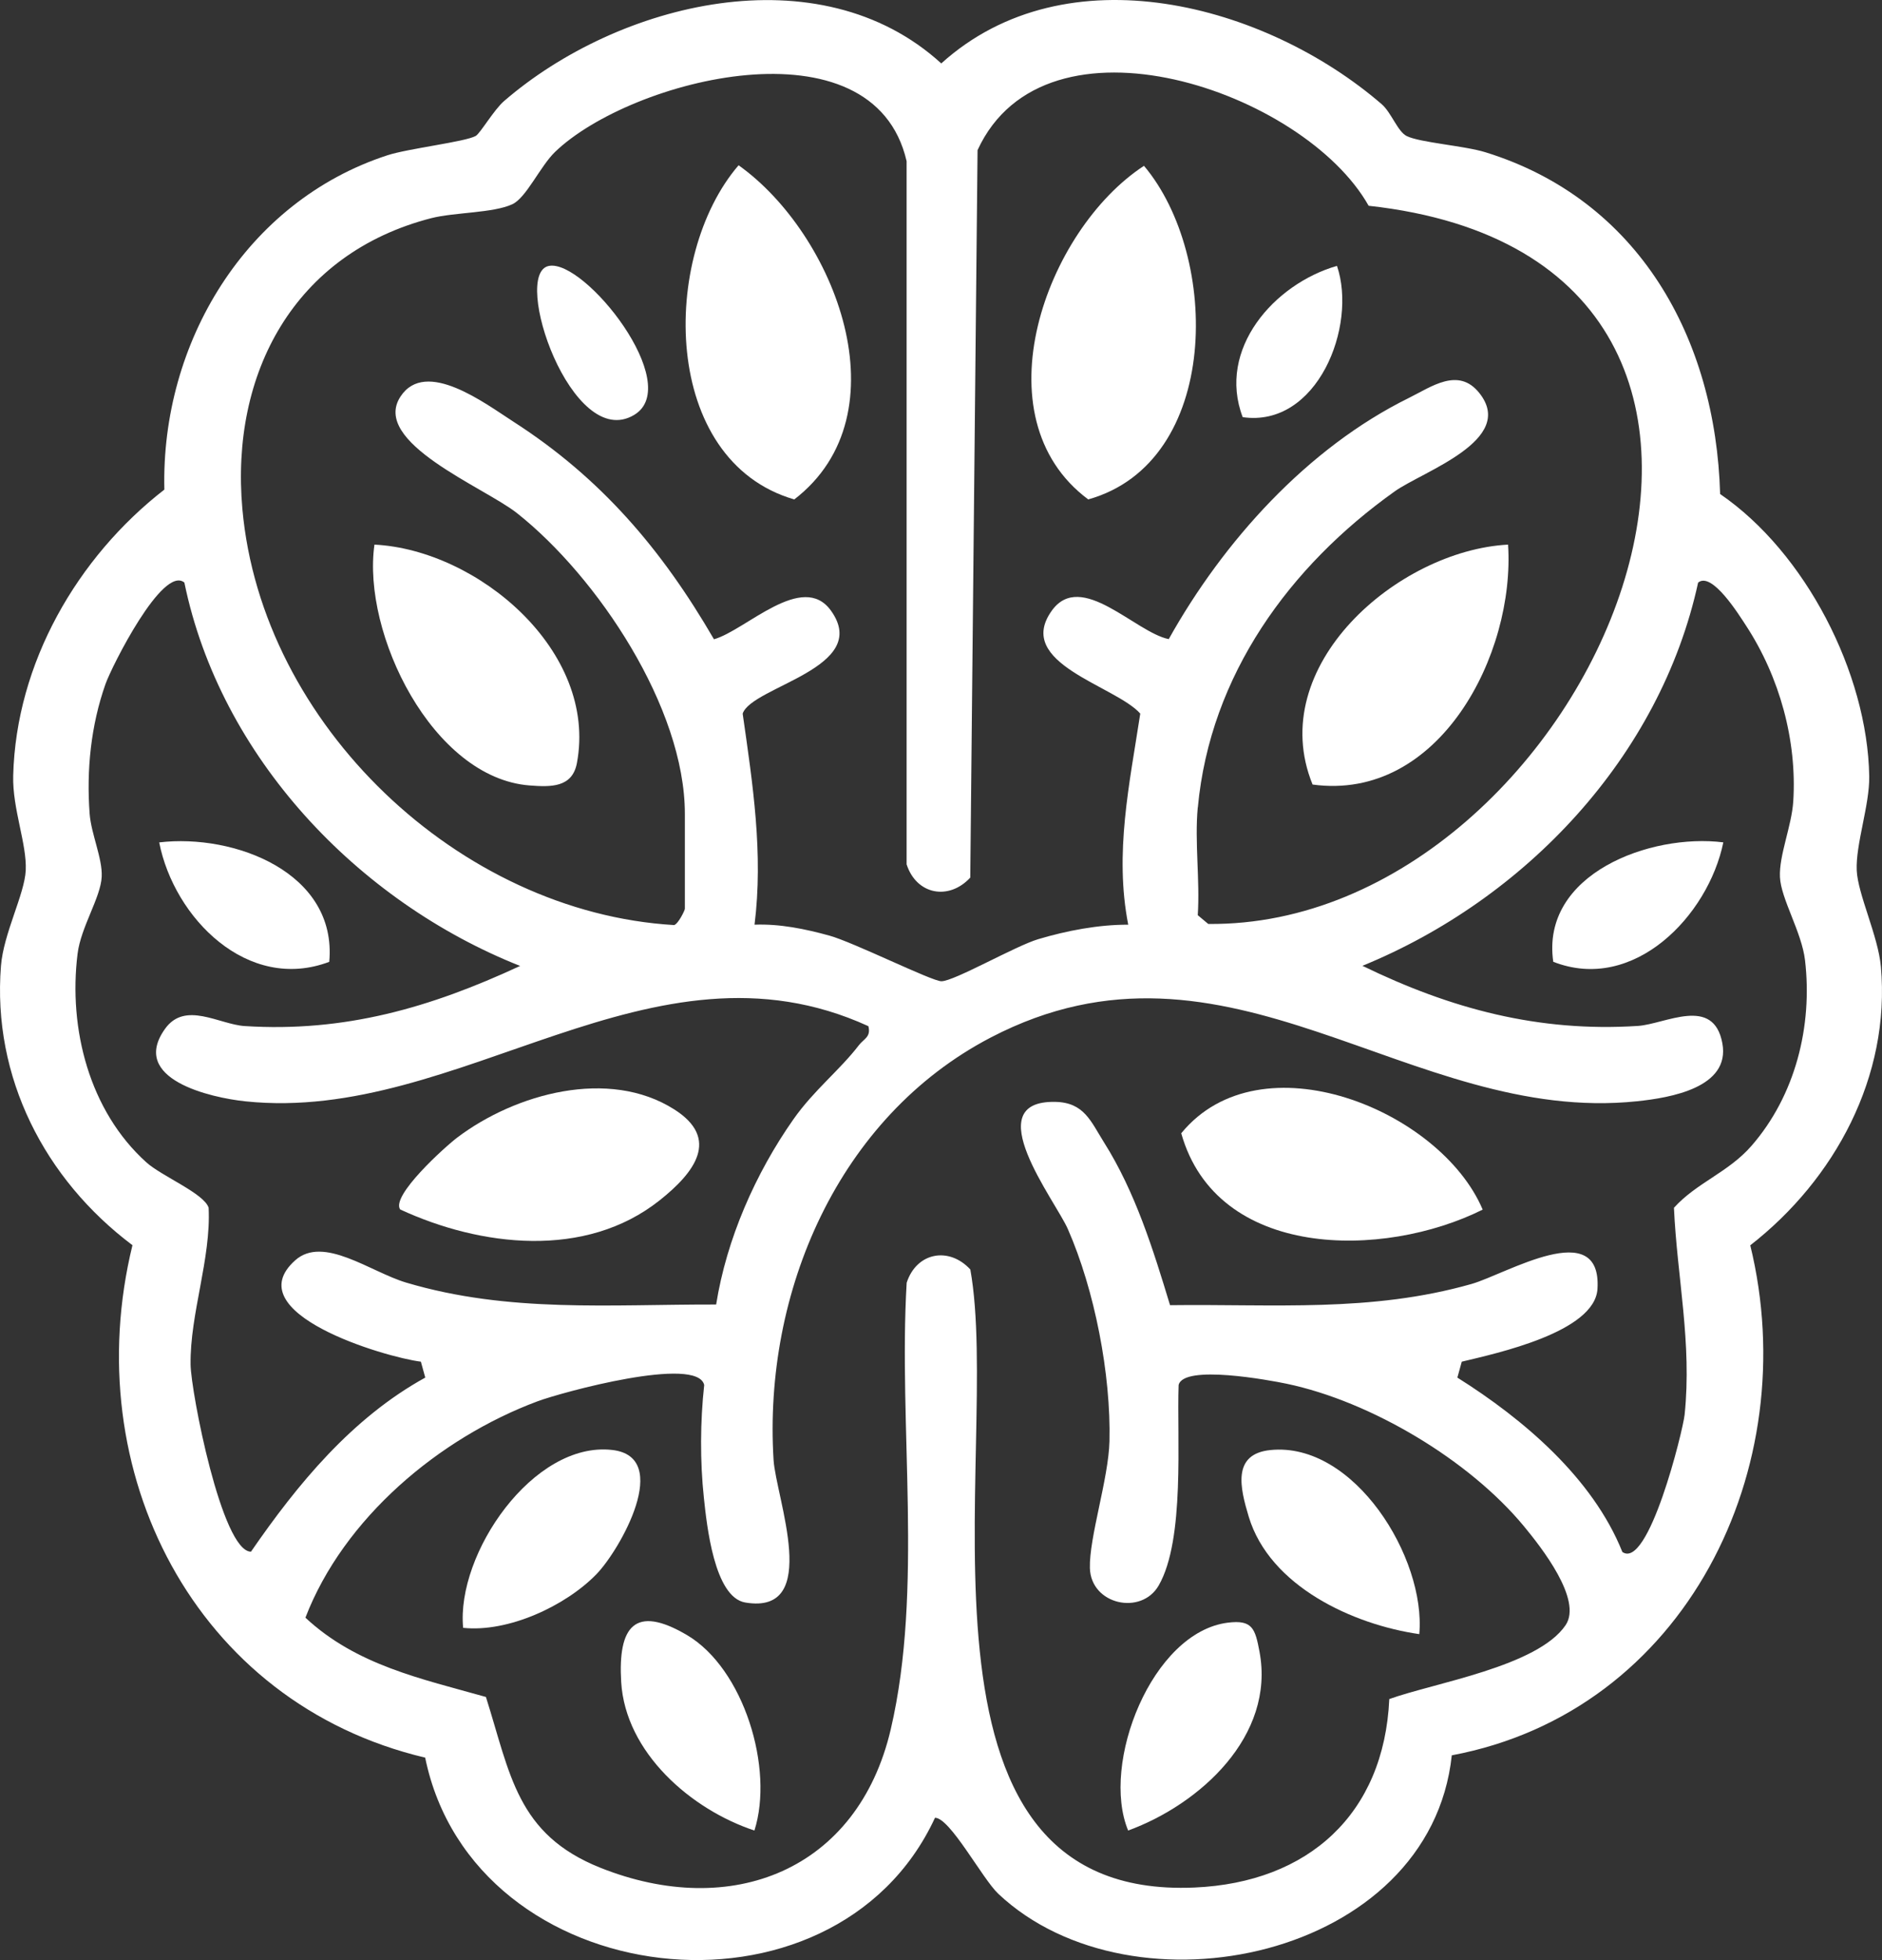 <?xml version="1.0" encoding="UTF-8"?>
<svg id="a" data-name="Layer 1" xmlns="http://www.w3.org/2000/svg" width="127.012" height="132.198" viewBox="0 0 127.012 132.198">
  <rect x="0" y="0" width="127.012" height="132.198" fill="#333333" stroke="none"/>
  <path d="M97.979,118.384c-1.458,13.726-21.523,17.898-30.606,9.345-1.08-1.018-3.254-5.128-4.272-5.128-6.806,14.686-31.146,11.876-34.407-4.055-15.587-3.684-23.477-19.36-19.755-34.562C3.019,79.537-.53,72.659.065,65.147c.172-2.191,1.596-4.832,1.672-6.445.083-1.785-.905-4.151-.846-6.39.193-7.594,4.327-14.731,10.201-19.291-.237-9.888,5.496-19.436,15.054-22.548,1.427-.464,5.255-.905,5.96-1.304.303-.172,1.231-1.768,1.916-2.356C41.725.158,55.276-3.24,63.524,4.278c8.461-7.635,21.884-4.01,29.719,2.745.66.571,1.08,1.85,1.692,2.153.898.444,3.897.653,5.317,1.094,10.352,3.202,15.539,12.55,15.835,23.05,5.751,3.931,9.943,12.069,10.063,19.03.034,1.94-.922,4.588-.843,6.356.069,1.596,1.448,4.433,1.63,6.49.657,7.401-3.106,14.349-8.815,18.796,3.666,14.992-4.351,31.435-20.141,34.397h-.003v-.003ZM80.834,54.461c-.217,2.322.155,4.904,0,7.264l.708.592c25.874.258,45.021-44.687,10.824-48.439-4.347-7.728-21.802-13.726-26.393-3.752l-.492,49.065c-1.451,1.568-3.635,1.152-4.296-.894V10.871c-2.239-9.723-18.603-5.554-23.724-.626-1.001.963-1.94,3.089-2.882,3.529-1.293.602-3.904.54-5.469.939-9.235,2.373-13.572,10.452-12.753,19.611,1.297,14.548,14.624,27.215,29.141,28.068.279-.086.722-.991.722-1.097v-6.407c0-7.157-5.902-15.989-11.336-20.285-2.201-1.74-9.888-4.77-7.852-7.862,1.699-2.583,5.723.482,7.611,1.696,5.919,3.8,10.029,8.629,13.541,14.679,2.136-.595,5.974-4.609,7.897-1.929,2.772,3.866-5.345,5.104-5.96,6.944.684,4.774,1.4,9.431.801,14.235,1.709-.065,3.405.285,5.039.733,1.634.447,6.92,3.082,7.573,3.082.86,0,4.987-2.377,6.531-2.837,1.909-.571,4.076-.987,6.077-.977-.942-4.822.083-9.475.812-14.239-1.685-1.892-8.526-3.381-5.971-6.941,1.978-2.755,5.63,1.462,7.893,1.919,3.68-6.583,9.345-12.887,16.213-16.271,1.513-.746,3.333-2.101,4.746-.33,2.535,3.174-3.8,5.279-5.706,6.634-7.082,5.039-12.461,12.388-13.29,21.324h-.007,0ZM12.446,39.294c-1.458-1.218-4.918,5.678-5.327,6.844-.984,2.789-1.29,5.788-1.07,8.743.1,1.359.874,3.016.815,4.251-.065,1.403-1.407,3.388-1.63,5.204-.623,5.042.788,10.586,4.643,14.06,1.042.939,3.904,2.098,4.203,3.064.169,3.439-1.266,7.157-1.218,10.576.024,1.84,2.112,12.612,4.076,12.619,3.157-4.578,6.82-9.018,11.762-11.742l-.296-1.073c-2.449-.306-12.471-3.281-8.481-6.837,1.905-1.699,5.073.784,7.487,1.503,6.934,2.06,13.781,1.462,20.921,1.479.702-4.416,2.655-8.853,5.224-12.505,1.383-1.964,3.116-3.298,4.413-4.99.327-.426.825-.543.636-1.279-14.658-6.693-27.532,6.593-42.042,5.07-2.339-.244-7.855-1.493-5.424-4.891,1.355-1.895,3.653-.296,5.376-.186,6.748.43,12.533-1.242,18.586-4.055-10.975-4.351-20.237-14.115-22.655-25.846v-.007h0ZM109.473,104.662c1.764,1.31,4.107-8.182,4.217-9.238.506-4.836-.506-9.269-.719-13.964,1.534-1.696,3.659-2.377,5.228-4.172,2.965-3.398,4.138-8.079,3.618-12.526-.224-1.902-1.623-4.131-1.692-5.603s.791-3.443.898-5.107c.261-4.103-.922-8.378-3.164-11.821-.499-.764-2.325-3.711-3.257-2.937-2.566,11.769-11.687,21.365-22.655,25.846,5.964,2.903,11.886,4.485,18.586,4.055,1.854-.12,5.114-2.064,5.706,1.176.547,2.996-3.529,3.67-5.754,3.904-15.408,1.616-27.573-12.657-43.621-4.299-10.297,5.365-15.357,17.186-14.658,28.484.155,2.528,3.278,10.497-1.909,9.623-2.101-.354-2.6-5.248-2.793-7.057-.265-2.473-.248-5.166.021-7.615-.464-2.002-9.599.488-11.247,1.101-6.638,2.473-13.083,7.883-15.666,14.593,3.429,3.202,7.818,4.12,12.182,5.348,1.647,5.193,2.074,9.262,7.714,11.515,8.856,3.536,17.382.189,19.608-9.338,2.208-9.455.502-20.426,1.073-30.115.664-2.046,2.848-2.463,4.296-.894,2.187,12.151-5.53,42.589,15.13,41.685,7.683-.337,12.791-4.956,13.145-12.712,3.023-1.09,10.015-2.194,11.9-4.987,1.152-1.709-1.647-5.255-2.803-6.655-3.694-4.475-10.332-8.43-16.017-9.623-1.159-.244-6.972-1.321-7.298.086-.127,3.549.444,10.418-1.345,13.52-1.173,2.036-4.574,1.3-4.643-1.176-.055-2.064,1.259-6.022,1.321-8.55.107-4.499-.997-10.198-2.81-14.318-.846-1.926-6.136-8.684-.839-8.574,1.947.041,2.394,1.324,3.274,2.72,2.115,3.346,3.326,7.24,4.464,10.992,6.985-.089,13.547.502,20.347-1.431,2.315-.657,8.801-4.626,8.499.334-.179,2.917-6.81,4.344-9.159,4.908l-.296,1.073c4.464,2.803,9.138,6.779,11.13,11.749h-.01Z" fill="#fff"/>
  <path d="M49.845,11.147c6.507,4.626,11.267,16.763,3.759,22.538-9.011-2.614-9.039-16.409-3.759-22.538Z" fill="#fff"/>
  <path d="M77.205,11.184c5.142,6.091,5.211,19.982-3.763,22.5-7.456-5.544-2.865-18.173,3.763-22.5Z" fill="#fff"/>
  <path d="M101.776,36.732c.485,7.395-4.643,17.351-13.193,16.182-3.26-7.993,5.757-15.786,13.193-16.182Z" fill="#fff"/>
  <path d="M25.271,36.732c6.982.354,15.078,7.181,13.664,14.731-.31,1.661-1.754,1.623-3.188,1.513-6.559-.499-11.326-10.263-10.476-16.244h0Z" fill="#fff"/>
  <path d="M90.23,17.932c1.386,4.079-1.345,10.927-6.363,10.204-1.747-4.585,2.119-8.983,6.363-10.204Z" fill="#fff"/>
  <path d="M37.041,17.936c2.414-.478,9.152,8.007,5.761,10.046-4.21,2.531-8.323-9.541-5.761-10.046Z" fill="#fff"/>
  <path d="M100.063,81.584c-6.727,3.35-17.943,3.367-20.344-5.149,5.352-6.538,17.496-1.575,20.344,5.149Z" fill="#fff"/>
  <path d="M95.788,110.216c-4.478-.643-10.098-3.226-11.515-7.924-.578-1.923-1.145-4.227,1.462-4.492,5.654-.578,10.507,7.278,10.05,12.416h.003Z" fill="#fff"/>
  <path d="M31.256,109.79c-.478-4.987,4.733-12.602,10.06-11.996,4.089.464.533,6.738-1.066,8.382-2.088,2.146-5.96,3.938-8.994,3.615Z" fill="#fff"/>
  <path d="M50.912,123.461c-4.254-1.403-8.708-5.245-8.99-10.026-.22-3.708.898-5.245,4.444-3.154,3.831,2.26,5.885,9.004,4.547,13.183h0v-.003Z" fill="#fff"/>
  <path d="M76.136,123.461c-1.871-4.502,1.603-13.379,6.731-14.019,1.654-.206,1.84.399,2.132,1.947,1.077,5.696-4.027,10.308-8.863,12.072h0Z" fill="#fff"/>
  <path d="M116.303,56.814c-1.015,4.949-6.046,10.184-11.477,8.055-.856-5.933,6.569-8.674,11.477-8.055h0Z" fill="#fff"/>
  <path d="M27.005,81.57c-.629-.922,3.023-4.22,3.862-4.853,3.921-2.958,10.218-4.698,14.638-1.892,3.109,1.974,1.386,4.251-.991,6.136-5.008,3.972-12.089,3.119-17.513.609h.003Z" fill="#fff"/>
  <path d="M22.221,64.872c-5.506,2.081-10.476-2.961-11.477-8.055,5.049-.602,12.024,2.026,11.477,8.055Z" fill="#fff"/>
</svg>